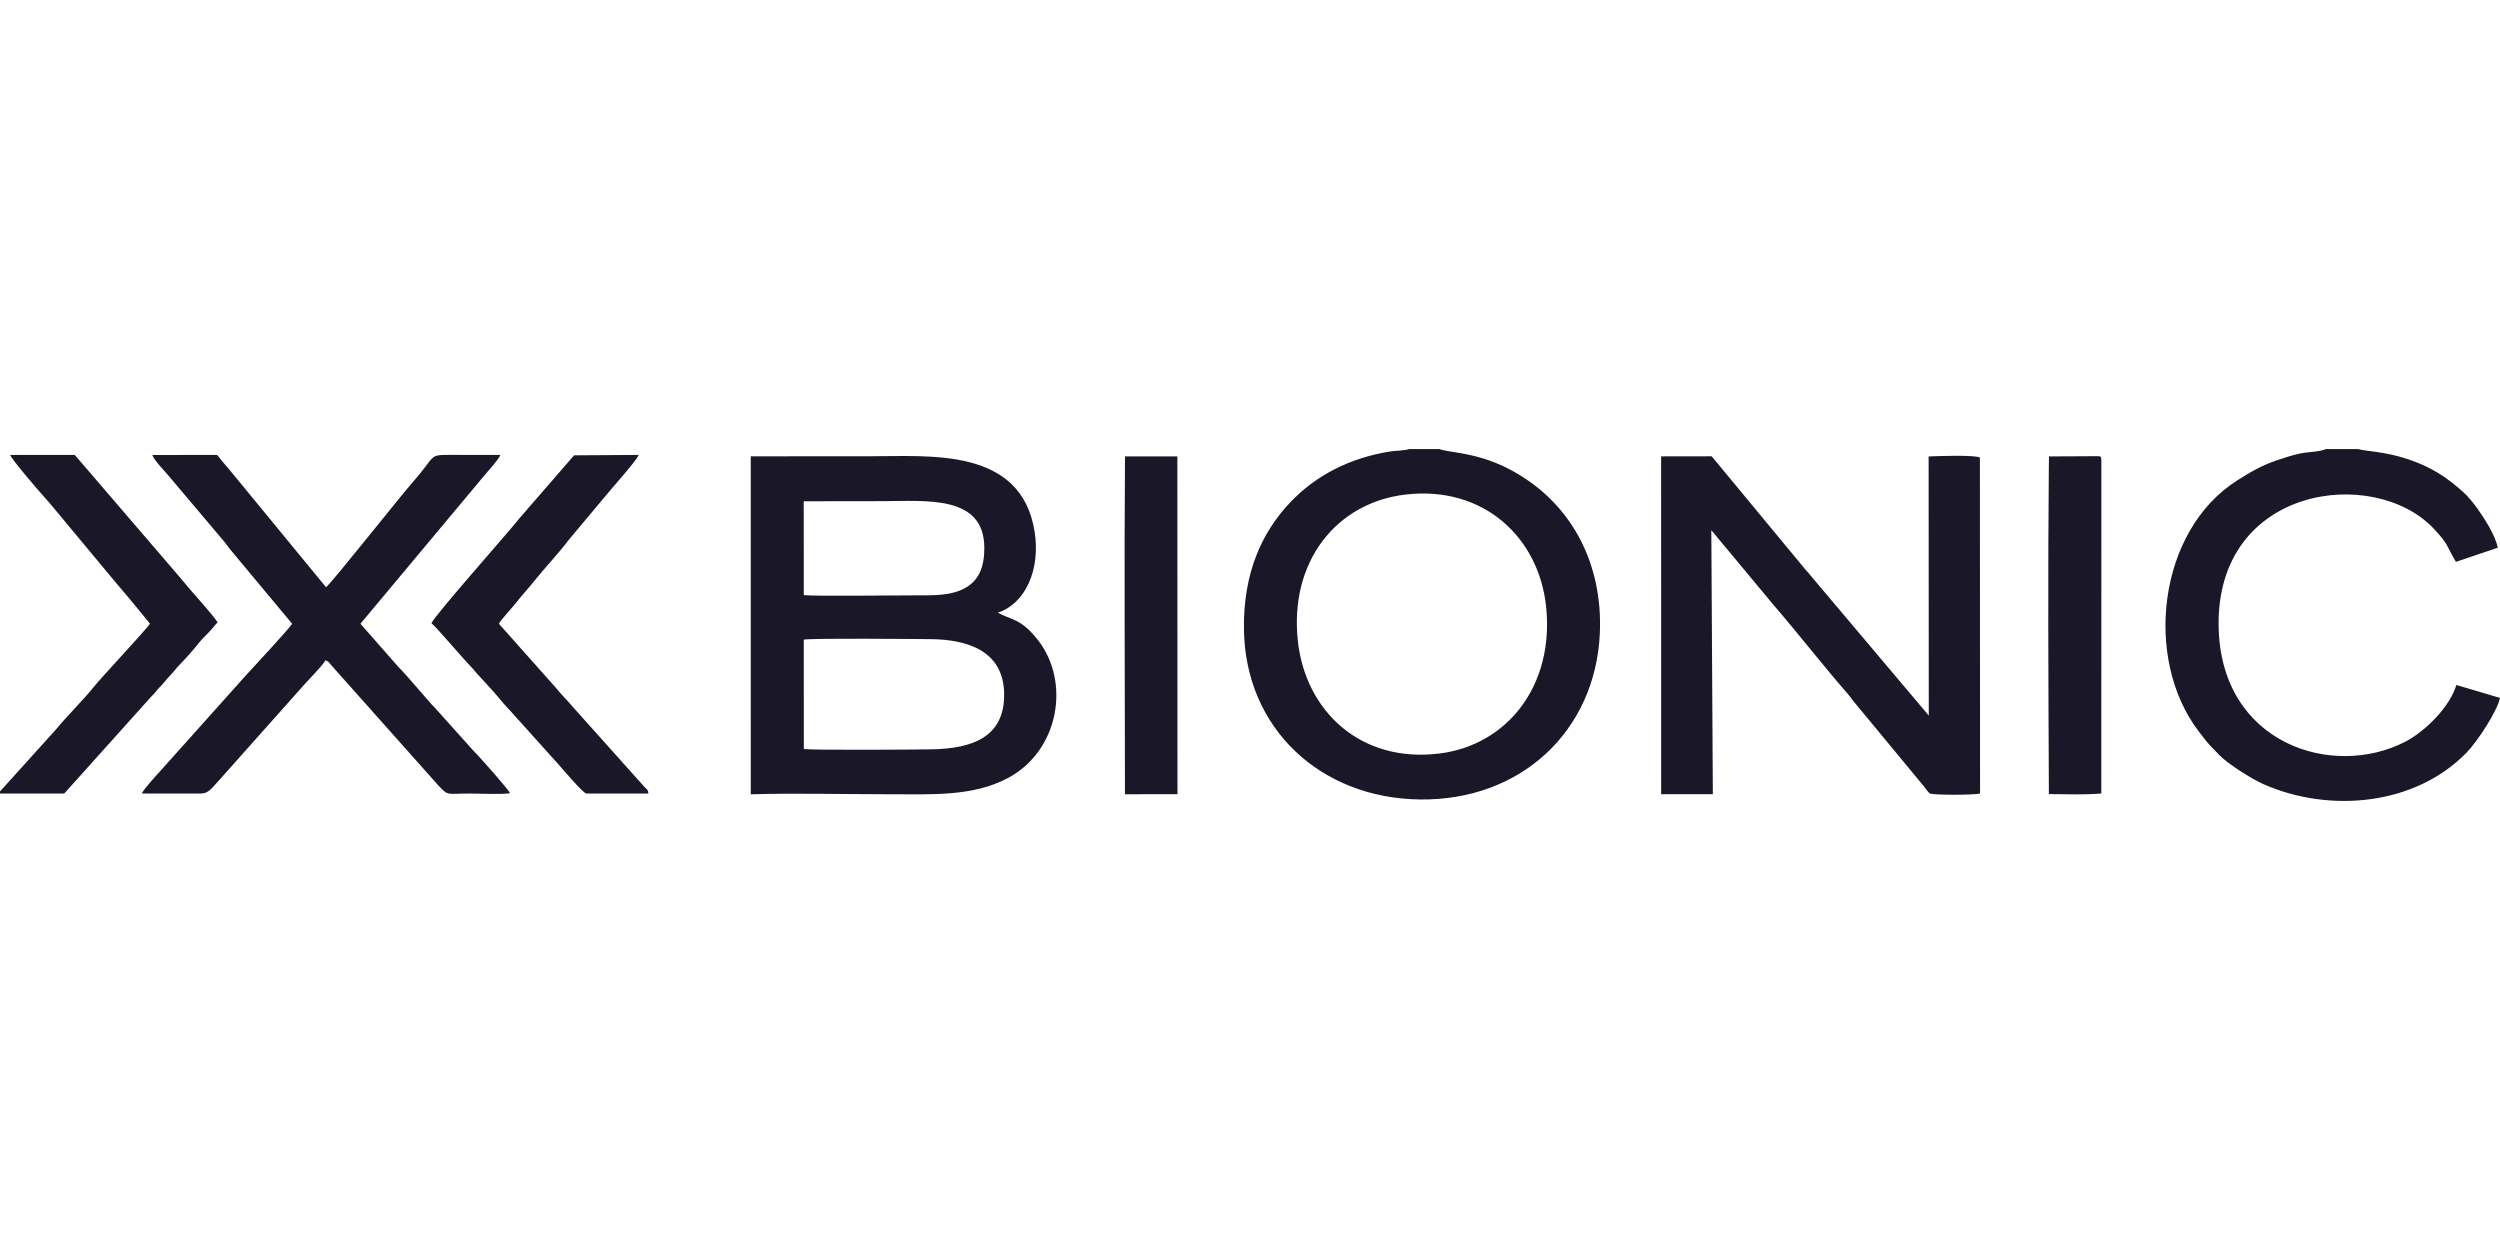 <svg xmlns="http://www.w3.org/2000/svg" xml:space="preserve" fill-rule="evenodd" clip-rule="evenodd" image-rendering="optimizeQuality" shape-rendering="geometricPrecision" text-rendering="geometricPrecision" viewBox="0 0 958.47 134.92" width="140" height="70"><defs><style><![CDATA[
    .fil0 {fill:#1A1728}
   ]]></style></defs><g id="Vrstva_x0020_1"><path d="m308.18 115.01-.03-41.94c3.28-.61 41.93-.24 48.49-.19 13.82.11 28.12 4.18 28.34 20.97.21 16.52-12.02 21.02-27.91 21.28-6.8.12-44.79.36-48.89-.12zm-.04-94.99 30.15-.04c16.91-.01 39.09-2.49 39.09 17.99 0 7.33-2.13 12.35-7.22 15.23-5.43 3.07-11.82 2.89-18.64 2.89-6.68 0-39.62.37-43.36-.08l-.02-35.99zm74.42 42.7c10.52-3.4 16.42-16.46 14.1-31.06C391.52-.72 356.57 2.79 333.6 2.77c-15.25-.01-30.5 0-45.77.02l.01 129.57c17.26-.48 35.25-.01 52.59-.01 16.74 0 32.45.97 45.96-6.2 19.61-10.41 24.1-36.68 11.64-52.78-6.72-8.68-10.65-7.84-15.47-10.65zM656.1 31.11l23.86 28.66c9.5 11.03 19.04 23.3 28.72 34.41 1.1 1.26 1.32 1.9 2.63 3.35l26.07 31.52c1.04 1.23 1.51 2.15 2.5 3.04 2.42.64 17.34.55 19.25-.03l-.06-128.79c-1.94-1.1-16.35-.57-19.66-.44l.06 99.35-41.97-49.72c-2.03-2.33-3.18-3.91-5.29-6.22L656.24 2.78l-19.39.03.02 129.52 19.81.01-.58-101.23zM539.02 17.43c29.8-3.4 50.91 16.46 53.73 42.87 3.23 30.31-14.82 53.16-40.81 56.42-30.43 3.81-51.38-16.37-54.34-42.97-3.4-30.53 14.71-53.26 41.42-56.32zM551.86 0h-11.51c-2.1.66-5.1.56-7.46.94-15.08 2.43-28.24 8.92-38.36 19.64-10.68 11.32-17.91 26.83-17.62 48.54.51 38.08 29.4 64.75 67.43 65.23 38.81.5 67.23-26.25 69.01-63.52 1.32-27.66-11.58-51.52-35.68-63.61-12.18-6.11-22.69-5.86-25.81-7.22zM112.01 66.98c-1.85 2.7-14.13 15.85-18.05 20.14L61.32 123.6c-.63.61-6.69 7.36-6.95 8.46l22.42.02c2.87 0 3.82-1.3 7.16-5.04l31.95-35.88c2.36-2.77 7.37-7.59 8.9-10.19 1.3.62 1.04.49 2.02 1.69l41.39 46.48c3.8 3.99 2.96 2.93 12.24 2.94 4.36 0 11 .39 15.08-.11-.11-.94-11.73-14.08-13.94-16.21l-14.53-16.19c-3.9-4.01-10.16-11.86-14.49-16.22l-14.38-16.37 47.2-56.48c1.62-1.98 5.58-6.19 6.45-8.23l-19.49-.03c-8.18.02-5.08.2-13.94 10.27-5.25 5.95-31.2 38.81-33.42 40.46L88.59 8.68c-1.07-1.3-1.62-1.97-2.74-3.23-1.11-1.24-1.75-2.27-2.62-3.19l-24.78.02c.36 1.78 4.83 6.29 6.28 8.08l20.51 24.27c1.21 1.28 2 2.68 3.19 4.07l23.58 28.28zM904.03 0h-12.28c-2.53 1.13-6.84 1.06-9.92 1.71-3.14.66-6.09 1.66-8.94 2.62-6 2.02-10.46 4.73-15.01 7.6-30.65 19.29-36.08 68.47-15.05 96.13 4.94 6.5 3.53 4.47 8.13 9.36 2.86 3.04 12.27 9.09 17.01 11.15 25.54 11.14 58.14 7.94 77.7-12.2 4.1-4.23 11.65-15.65 12.8-20.96l-16.74-4.96c-2.32 8.12-11.74 17.75-19.76 21.85-27.79 14.23-70.47.72-71.37-44.04-1.1-54.21 59.58-62.11 82.52-37.68 5.69 6.05 4.65 6.21 8.45 12.67l16.04-5.41c-.88-4.86-5.42-11.66-7.79-15-1.41-1.99-3.56-4.66-5.3-6.22-6.46-5.8-12.34-9.77-21.71-12.85C913.88.83 906.54.85 904.03 0z" class="fil0"/><path d="M0 131.27v.81h24.62L57.9 95.01c1.76-1.66 2.11-2.51 3.64-4.04 1.5-1.49 2.21-2.67 3.61-4.07 1.65-1.66 2.19-2.66 3.59-4.09 2.87-2.93 4.98-5.34 7.42-8.37 1.04-1.31 2.5-2.8 3.69-3.98 1.76-1.75 2.22-2.66 3.6-4.03-3.48-4.89-9.37-10.91-13.5-16.1L28.66 2.25l-24.74.02c.44 1.63 11.27 14.2 13.28 16.37 1.36 1.47 2.22 2.57 3.53 4.12l23.46 28.19c2.34 2.82 4.51 5.25 6.84 8.1l6.47 7.93c-1.01 1.73-19.41 21.43-21.64 24.33-2.92 3.8-10.96 11.91-14.25 16.03L0 131.27zM191.27 66.98c.9-1.7 5.22-6.26 6.65-8.12 2.14-2.79 4.55-5.28 6.8-8.13 4.31-5.42 9.29-10.5 13.42-16.02l13.61-16.26c2.03-2.56 12.68-14.41 13.11-16.19l-24.77.15-20.85 24.04c-4.7 5.93-32.8 37.53-33.83 40.34 1.41.9 12.31 13.82 14.97 16.46 1.53 1.51 1.96 2.45 3.83 4.28l3.66 4.02c2.44 2.51 4.58 5.57 7.18 8.16l18.59 20.67c1.91 2.08 9.75 11.48 11.18 11.7h23.74c-.02-1.32-.28-1.35-1.24-2.26L220.1 99.41c-2.37-2.85-4.94-5.28-7.22-8.14l-21.61-24.29zM785.51 132.27c6.7.07 13.42.35 20.11-.22l.02-127.36c0-2.12-.18-1.95-2.3-1.95l-17.78.09-.06 4c-.38 39.52-.18 82.31 0 122l.01 3.44zM431.3 132.35l20.13-.03-.04-129.49-20.08-.02c-.33 41.93-.02 85.22-.02 127.3l.01 2.24z" class="fil0"/></g></svg>